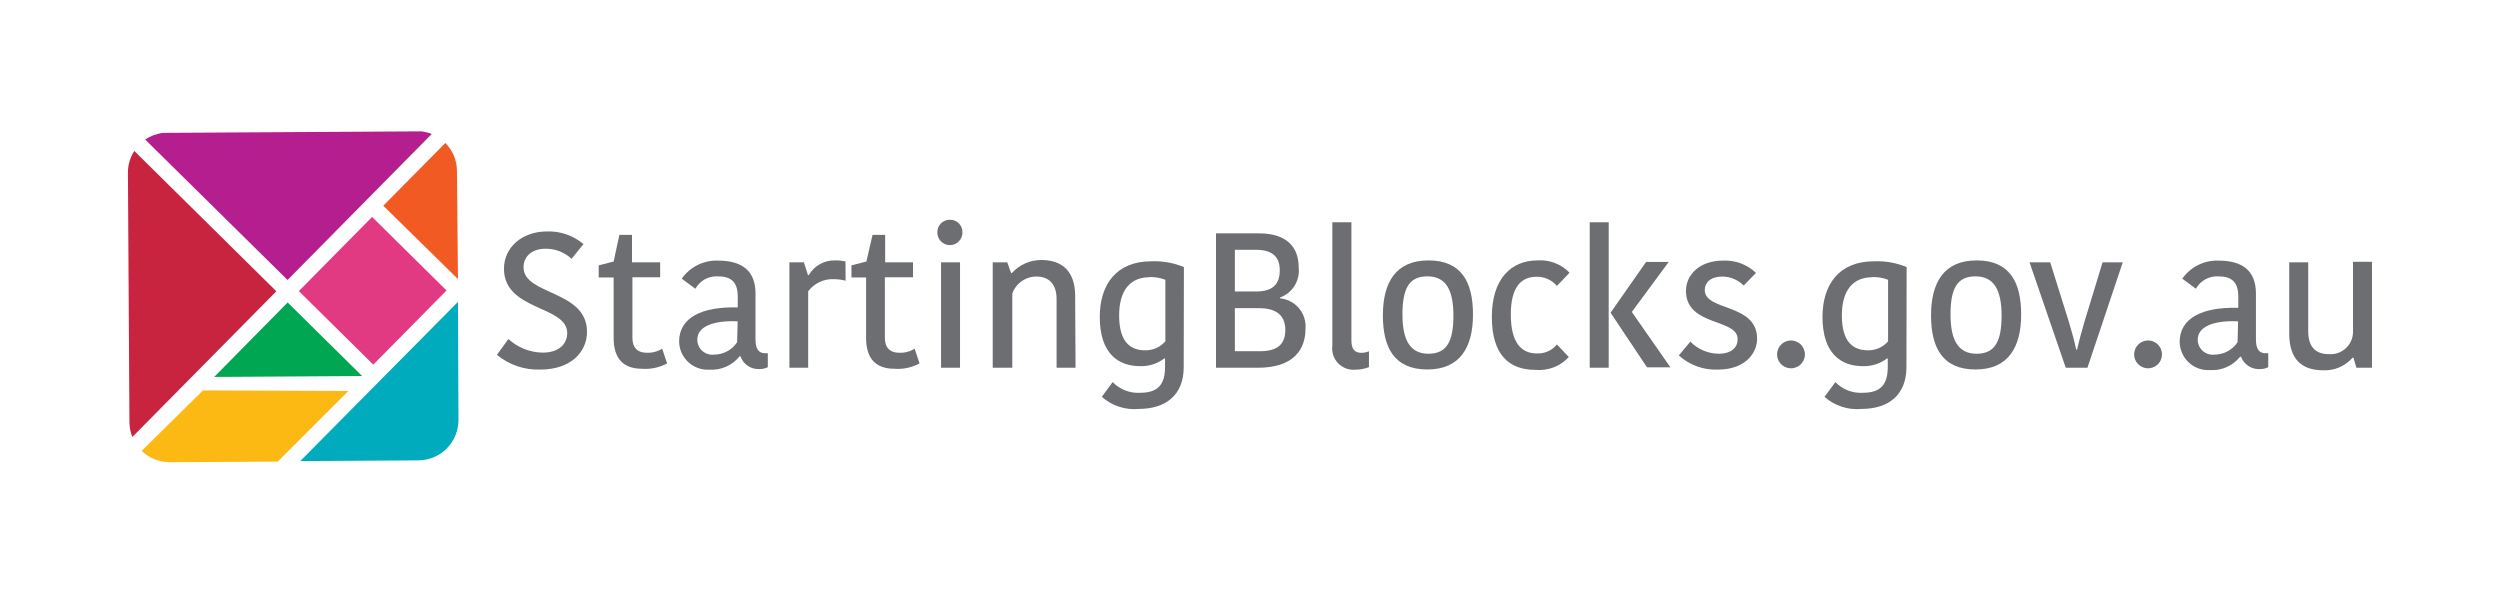 <svg width="480" height="114" viewBox="0 0 480 114" fill="none" xmlns="http://www.w3.org/2000/svg">
<path d="M108.908 63.946C108.908 58.618 96.762 59.722 96.762 51.586C96.762 47.537 100.191 44.438 105.034 44.438C107.584 44.351 110.076 45.214 112.027 46.859L109.741 49.688C108.392 48.439 106.62 47.747 104.782 47.75C102.089 47.75 100.52 49.261 100.52 51.315C100.52 56.72 112.705 55.654 112.705 63.713C112.705 67.587 109.586 70.958 103.755 70.958C100.719 71.074 97.747 70.067 95.406 68.13L97.614 65.088C99.414 66.74 101.758 67.671 104.201 67.704C107.3 67.704 108.908 66.038 108.908 63.946Z" fill="#6D6E71"/>
<path d="M117.82 64.895V53.271H114.953V50.947L117.82 50.211L118.924 45.096H121.345V50.366H126.75V53.233H121.423V64.856C121.423 66.793 122.45 67.723 124.116 67.723C125.179 67.783 126.235 67.513 127.138 66.948L128.087 69.776C126.598 70.577 124.91 70.933 123.225 70.803C119.834 70.784 117.82 69.021 117.82 64.895Z" fill="#6D6E71"/>
<path d="M145.057 56.371V65.205C145.057 66.832 145.58 67.82 146.858 67.82H147.42V70.493C146.942 70.741 146.409 70.867 145.87 70.861C145.069 70.917 144.271 70.706 143.602 70.261C142.933 69.816 142.429 69.162 142.17 68.401H142.015C141.324 69.265 140.436 69.951 139.424 70.399C138.413 70.847 137.308 71.046 136.204 70.978C135.463 71.022 134.721 70.916 134.023 70.665C133.324 70.415 132.684 70.025 132.14 69.52C131.597 69.014 131.162 68.404 130.861 67.726C130.561 67.047 130.401 66.315 130.392 65.573C130.392 61.001 134.731 58.831 141.647 59.025V56.933C141.647 53.949 140.175 53.058 137.773 53.058C136.911 53.019 136.055 53.221 135.302 53.642C134.549 54.063 133.929 54.686 133.511 55.441L130.896 53.504C131.674 52.392 132.718 51.492 133.932 50.886C135.147 50.28 136.494 49.988 137.85 50.036C142.403 50.036 145.057 51.915 145.057 56.371ZM141.628 61.698C137.172 61.485 133.879 62.589 133.879 65.224C133.879 65.629 133.965 66.029 134.13 66.399C134.296 66.769 134.537 67.1 134.838 67.37C135.14 67.641 135.495 67.844 135.88 67.969C136.266 68.093 136.673 68.135 137.075 68.091C137.957 68.09 138.824 67.873 139.601 67.457C140.378 67.041 141.041 66.441 141.531 65.708L141.628 61.698Z" fill="#6D6E71"/>
<path d="M162.356 53.891C161.609 53.704 160.841 53.606 160.07 53.601C159.126 53.56 158.186 53.751 157.332 54.156C156.478 54.561 155.735 55.169 155.169 55.925V70.609H151.566V50.366H154.356L155.13 52.826H155.285C155.798 51.932 156.546 51.196 157.447 50.697C158.349 50.199 159.37 49.956 160.4 49.998C161.051 49.987 161.701 50.052 162.337 50.191L162.356 53.891Z" fill="#6D6E71"/>
<path d="M166.289 64.895V53.271H163.48V50.947L166.347 50.211L167.529 45.096H169.95V50.366H175.297V53.233H169.892V64.856C169.892 66.793 170.919 67.723 172.585 67.723C173.648 67.784 174.704 67.514 175.607 66.948L176.556 69.776C175.067 70.578 173.38 70.934 171.694 70.803C168.304 70.784 166.289 69.021 166.289 64.895Z" fill="#6D6E71"/>
<path d="M182.368 42.191C182.691 42.182 183.013 42.241 183.313 42.362C183.613 42.483 183.885 42.665 184.112 42.895C184.339 43.126 184.517 43.401 184.633 43.703C184.749 44.005 184.803 44.327 184.789 44.651C184.789 45.29 184.535 45.904 184.083 46.356C183.631 46.809 183.017 47.063 182.377 47.063C181.738 47.063 181.124 46.809 180.672 46.356C180.22 45.904 179.966 45.29 179.966 44.651C179.955 44.33 180.01 44.01 180.126 43.711C180.242 43.411 180.418 43.138 180.642 42.909C180.867 42.679 181.135 42.497 181.432 42.373C181.728 42.25 182.047 42.188 182.368 42.191ZM180.682 50.366H184.324V70.609H180.682V50.366Z" fill="#6D6E71"/>
<path d="M206.506 70.609H202.864V57.436C202.864 54.666 201.508 53.097 198.989 53.097C197.973 53.096 196.982 53.41 196.153 53.996C195.323 54.583 194.697 55.413 194.359 56.371V70.609H190.601V50.366H193.391L194.127 52.419H194.282C194.999 51.627 195.875 50.994 196.853 50.564C197.831 50.133 198.889 49.914 199.958 49.92C203.968 49.92 206.37 52.128 206.428 56.623L206.506 70.609Z" fill="#6D6E71"/>
<path d="M227.272 70.493C227.272 75.859 223.805 78.513 218.652 78.513C217.371 78.635 216.078 78.491 214.855 78.091C213.632 77.691 212.504 77.043 211.542 76.189L213.634 73.36C214.312 74.064 215.134 74.612 216.043 74.966C216.953 75.321 217.929 75.474 218.904 75.414C222.294 75.414 223.689 73.864 223.689 70.454V68.827H223.534C222.207 69.839 220.571 70.359 218.904 70.3C214.7 70.3 211.155 67.878 211.155 60.846C211.155 54.627 214.351 50.172 221.015 50.172C223.169 50.076 225.318 50.453 227.311 51.276L227.272 70.493ZM220.686 53.233C217.121 53.233 214.874 55.615 214.874 60.555C214.874 65.863 217.199 67.258 219.872 67.258C220.605 67.275 221.333 67.129 222.003 66.831C222.673 66.533 223.269 66.09 223.747 65.534V53.717C222.771 53.341 221.731 53.163 220.686 53.194V53.233Z" fill="#6D6E71"/>
<path d="M250.655 63.132C250.655 67.103 248.369 70.609 241.492 70.609H233.472V44.806H241.744C245.909 44.806 249.357 46.472 249.357 51.431C249.476 52.646 249.187 53.866 248.534 54.898C247.881 55.929 246.903 56.714 245.754 57.127V57.281C247.179 57.409 248.495 58.097 249.413 59.194C250.332 60.29 250.778 61.707 250.655 63.132V63.132ZM241.162 47.963H237.094V55.964H241.182C244.32 55.964 245.715 54.608 245.715 51.877C245.715 49.145 244.088 47.963 241.143 47.963H241.162ZM246.78 63.326C246.78 60.09 244.417 59.16 241.666 59.16H237.094V67.433H241.918C245.386 67.433 246.78 65.999 246.78 63.326Z" fill="#6D6E71"/>
<path d="M259.469 42.675V65.34C259.469 67.026 260.089 67.742 261.406 67.742C261.898 67.733 262.383 67.635 262.84 67.452V70.493C262.018 70.812 261.145 70.976 260.263 70.978C259.651 71.038 259.034 70.96 258.456 70.748C257.879 70.537 257.356 70.198 256.928 69.757C256.5 69.315 256.177 68.783 255.983 68.2C255.789 67.616 255.729 66.996 255.808 66.386V42.675H259.469Z" fill="#6D6E71"/>
<path d="M265.513 60.555C265.513 54.298 267.935 49.998 274.269 49.998C280.604 49.998 282.813 54.163 282.813 60.381C282.813 66.6 280.391 70.939 274.056 70.939C267.722 70.939 265.513 66.774 265.513 60.555ZM274.269 67.917C277.795 67.917 279.054 65.515 279.054 60.594C279.054 55.673 277.621 53.058 274.056 53.058C270.492 53.058 269.271 55.461 269.271 60.381C269.271 65.302 270.744 67.917 274.269 67.917Z" fill="#6D6E71"/>
<path d="M295.211 49.998C296.345 49.917 297.483 50.087 298.544 50.495C299.606 50.903 300.564 51.541 301.352 52.361L298.93 54.899C298.456 54.336 297.862 53.885 297.192 53.58C296.521 53.276 295.792 53.124 295.056 53.136C292.072 53.136 290.077 55.073 290.077 60.381C290.077 65.689 292.014 67.859 295.056 67.859C295.792 67.897 296.527 67.762 297.2 67.462C297.873 67.162 298.466 66.707 298.93 66.135L301.216 68.556C300.41 69.429 299.415 70.104 298.306 70.531C297.198 70.957 296.006 71.124 294.823 71.016C289.709 71.016 286.435 68.111 286.435 60.827C286.435 53.543 290.135 49.998 295.211 49.998Z" fill="#6D6E71"/>
<path d="M308.868 70.609H305.226V42.675H308.868V70.609ZM309.275 59.974L316.055 50.288H320.395L313.362 59.819V59.974L320.724 70.532H316.229L309.236 60.052L309.275 59.974Z" fill="#6D6E71"/>
<path d="M323.707 55.848C323.707 52.787 326.284 50.036 330.817 50.036C331.978 49.978 333.139 50.158 334.228 50.565C335.317 50.971 336.312 51.595 337.152 52.4L334.788 54.821C333.707 53.729 332.238 53.109 330.701 53.097C328.415 53.097 327.311 54.279 327.311 55.673C327.311 59.8 337.365 58.173 337.365 65.03C337.365 67.781 335.079 70.958 329.887 70.958C327.109 71.088 324.393 70.113 322.332 68.246L324.54 65.592C325.976 67.057 327.933 67.893 329.984 67.917C332.483 67.917 333.626 66.658 333.626 65.166C333.723 61.078 323.707 62.744 323.707 55.848Z" fill="#6D6E71"/>
<path d="M343.641 65.379C344.01 65.347 344.382 65.393 344.732 65.513C345.082 65.632 345.404 65.823 345.677 66.074C345.95 66.324 346.167 66.628 346.316 66.967C346.465 67.306 346.542 67.672 346.542 68.043C346.542 68.413 346.465 68.779 346.316 69.118C346.167 69.457 345.95 69.761 345.677 70.012C345.404 70.262 345.082 70.453 344.732 70.573C344.382 70.692 344.01 70.738 343.641 70.706C342.974 70.649 342.353 70.344 341.9 69.851C341.447 69.358 341.195 68.712 341.195 68.043C341.195 67.373 341.447 66.728 341.9 66.234C342.353 65.741 342.974 65.436 343.641 65.379V65.379Z" fill="#6D6E71"/>
<path d="M366.036 70.493C366.036 75.859 362.568 78.513 357.415 78.513C356.134 78.635 354.841 78.491 353.618 78.091C352.395 77.691 351.267 77.043 350.305 76.189L352.398 73.36C353.075 74.064 353.897 74.612 354.806 74.966C355.716 75.321 356.692 75.474 357.667 75.414C361.057 75.414 362.452 73.864 362.452 70.454V68.827H362.297C360.97 69.839 359.334 70.359 357.667 70.3C353.463 70.3 349.918 67.878 349.918 60.846C349.918 54.627 353.114 50.172 359.778 50.172C361.932 50.076 364.081 50.453 366.074 51.276L366.036 70.493ZM359.449 53.233C355.885 53.233 353.637 55.615 353.637 60.555C353.637 65.863 355.962 67.258 358.635 67.258C359.369 67.275 360.096 67.129 360.766 66.831C361.436 66.533 362.032 66.09 362.51 65.534V53.717C361.535 53.341 360.494 53.163 359.449 53.194V53.233Z" fill="#6D6E71"/>
<path d="M370.762 60.555C370.762 54.298 373.184 49.998 379.518 49.998C385.853 49.998 388.062 54.163 388.062 60.381C388.062 66.6 385.64 70.939 379.305 70.939C372.971 70.939 370.762 66.774 370.762 60.555ZM379.518 67.917C383.044 67.917 384.303 65.515 384.303 60.594C384.303 55.673 382.85 53.058 379.286 53.058C375.721 53.058 374.501 55.461 374.501 60.381C374.501 65.302 375.973 67.917 379.499 67.917H379.518Z" fill="#6D6E71"/>
<path d="M397.205 61.737C397.864 63.907 398.271 65.457 398.639 67.142H398.794C399.162 65.495 399.607 63.907 400.227 61.737L403.695 50.366H407.569L400.789 70.609H396.624L389.669 50.366H393.641L397.205 61.737Z" fill="#6D6E71"/>
<path d="M412.199 65.379C412.568 65.347 412.94 65.393 413.29 65.513C413.641 65.632 413.962 65.823 414.235 66.074C414.508 66.324 414.725 66.628 414.874 66.967C415.023 67.306 415.1 67.672 415.1 68.043C415.1 68.413 415.023 68.779 414.874 69.118C414.725 69.457 414.508 69.761 414.235 70.012C413.962 70.262 413.641 70.453 413.29 70.573C412.94 70.692 412.568 70.738 412.199 70.706C411.532 70.649 410.911 70.344 410.458 69.851C410.005 69.358 409.753 68.712 409.753 68.043C409.753 67.373 410.005 66.728 410.458 66.234C410.911 65.741 411.532 65.436 412.199 65.379V65.379Z" fill="#6D6E71"/>
<path d="M433.141 56.371V65.205C433.141 66.832 433.664 67.82 434.943 67.82H435.504V70.493C435.026 70.741 434.494 70.867 433.955 70.861C433.166 70.918 432.38 70.716 431.715 70.286C431.051 69.856 430.545 69.222 430.274 68.479H430.119C429.428 69.343 428.539 70.028 427.528 70.476C426.516 70.925 425.412 71.123 424.307 71.055C423.567 71.1 422.825 70.993 422.126 70.743C421.428 70.492 420.787 70.103 420.244 69.597C419.701 69.092 419.265 68.481 418.965 67.803C418.664 67.125 418.505 66.392 418.496 65.65C418.496 61.078 422.835 58.909 429.751 59.102V56.933C429.751 53.949 428.279 53.058 425.876 53.058C425.015 53.019 424.159 53.221 423.406 53.642C422.653 54.063 422.032 54.686 421.615 55.441L418.999 53.504C419.777 52.392 420.821 51.492 422.036 50.886C423.251 50.28 424.597 49.988 425.954 50.036C430.487 50.036 433.141 51.915 433.141 56.371ZM429.712 61.698C425.256 61.485 421.963 62.589 421.963 65.224C421.964 65.629 422.049 66.029 422.214 66.399C422.38 66.769 422.621 67.1 422.922 67.37C423.224 67.641 423.579 67.844 423.964 67.969C424.35 68.093 424.757 68.135 425.16 68.091C426.041 68.09 426.908 67.873 427.685 67.457C428.463 67.041 429.125 66.441 429.615 65.708L429.712 61.698Z" fill="#6D6E71"/>
<path d="M439.534 50.366H443.176V63.539C443.176 66.522 444.493 67.994 447.147 67.994C447.728 68.039 448.311 67.966 448.863 67.778C449.414 67.591 449.921 67.293 450.354 66.904C450.787 66.514 451.137 66.041 451.381 65.512C451.626 64.984 451.76 64.411 451.777 63.829V50.269H455.419V70.609H452.436L451.854 68.672H451.699C451.001 69.477 450.129 70.113 449.149 70.533C448.169 70.952 447.107 71.144 446.043 71.094C441.839 71.094 439.592 68.885 439.534 64.217V50.366Z" fill="#6D6E71"/>
<path d="M80.373 88.393C82.411 88.368 84.358 87.54 85.79 86.09C87.222 84.639 88.025 82.683 88.025 80.644L87.928 57.959L57.649 88.529L80.373 88.393Z" fill="#00ABBD"/>
<path d="M71.442 41.654L57.378 55.89L71.67 70.008L85.734 55.772L71.442 41.654Z" fill="#E23983"/>
<path d="M41.125 72.372L69.525 72.198L55.228 58.076L41.125 72.372Z" fill="#00A651"/>
<path d="M87.928 53.581L87.734 32.795C87.723 30.789 86.923 28.869 85.507 27.448L73.593 39.498L87.928 53.581Z" fill="#F15A22"/>
<path d="M82.892 25.724C82.233 25.463 81.542 25.294 80.838 25.22L31.361 25.511C30.113 25.648 28.916 26.087 27.875 26.79L55.209 53.756L82.892 25.724Z" fill="#B41E8E"/>
<path d="M38.975 74.949L27.196 86.572C28.647 87.971 30.586 88.749 32.601 88.742L53.329 88.626L66.89 75.065L38.975 74.949Z" fill="#FDB913"/>
<path d="M25.782 28.979C24.973 30.23 24.548 31.692 24.562 33.182L24.852 81.07C24.858 82.04 25.049 83.001 25.414 83.899L53.058 55.925L25.782 28.979Z" fill="#C9243F"/>
</svg>
